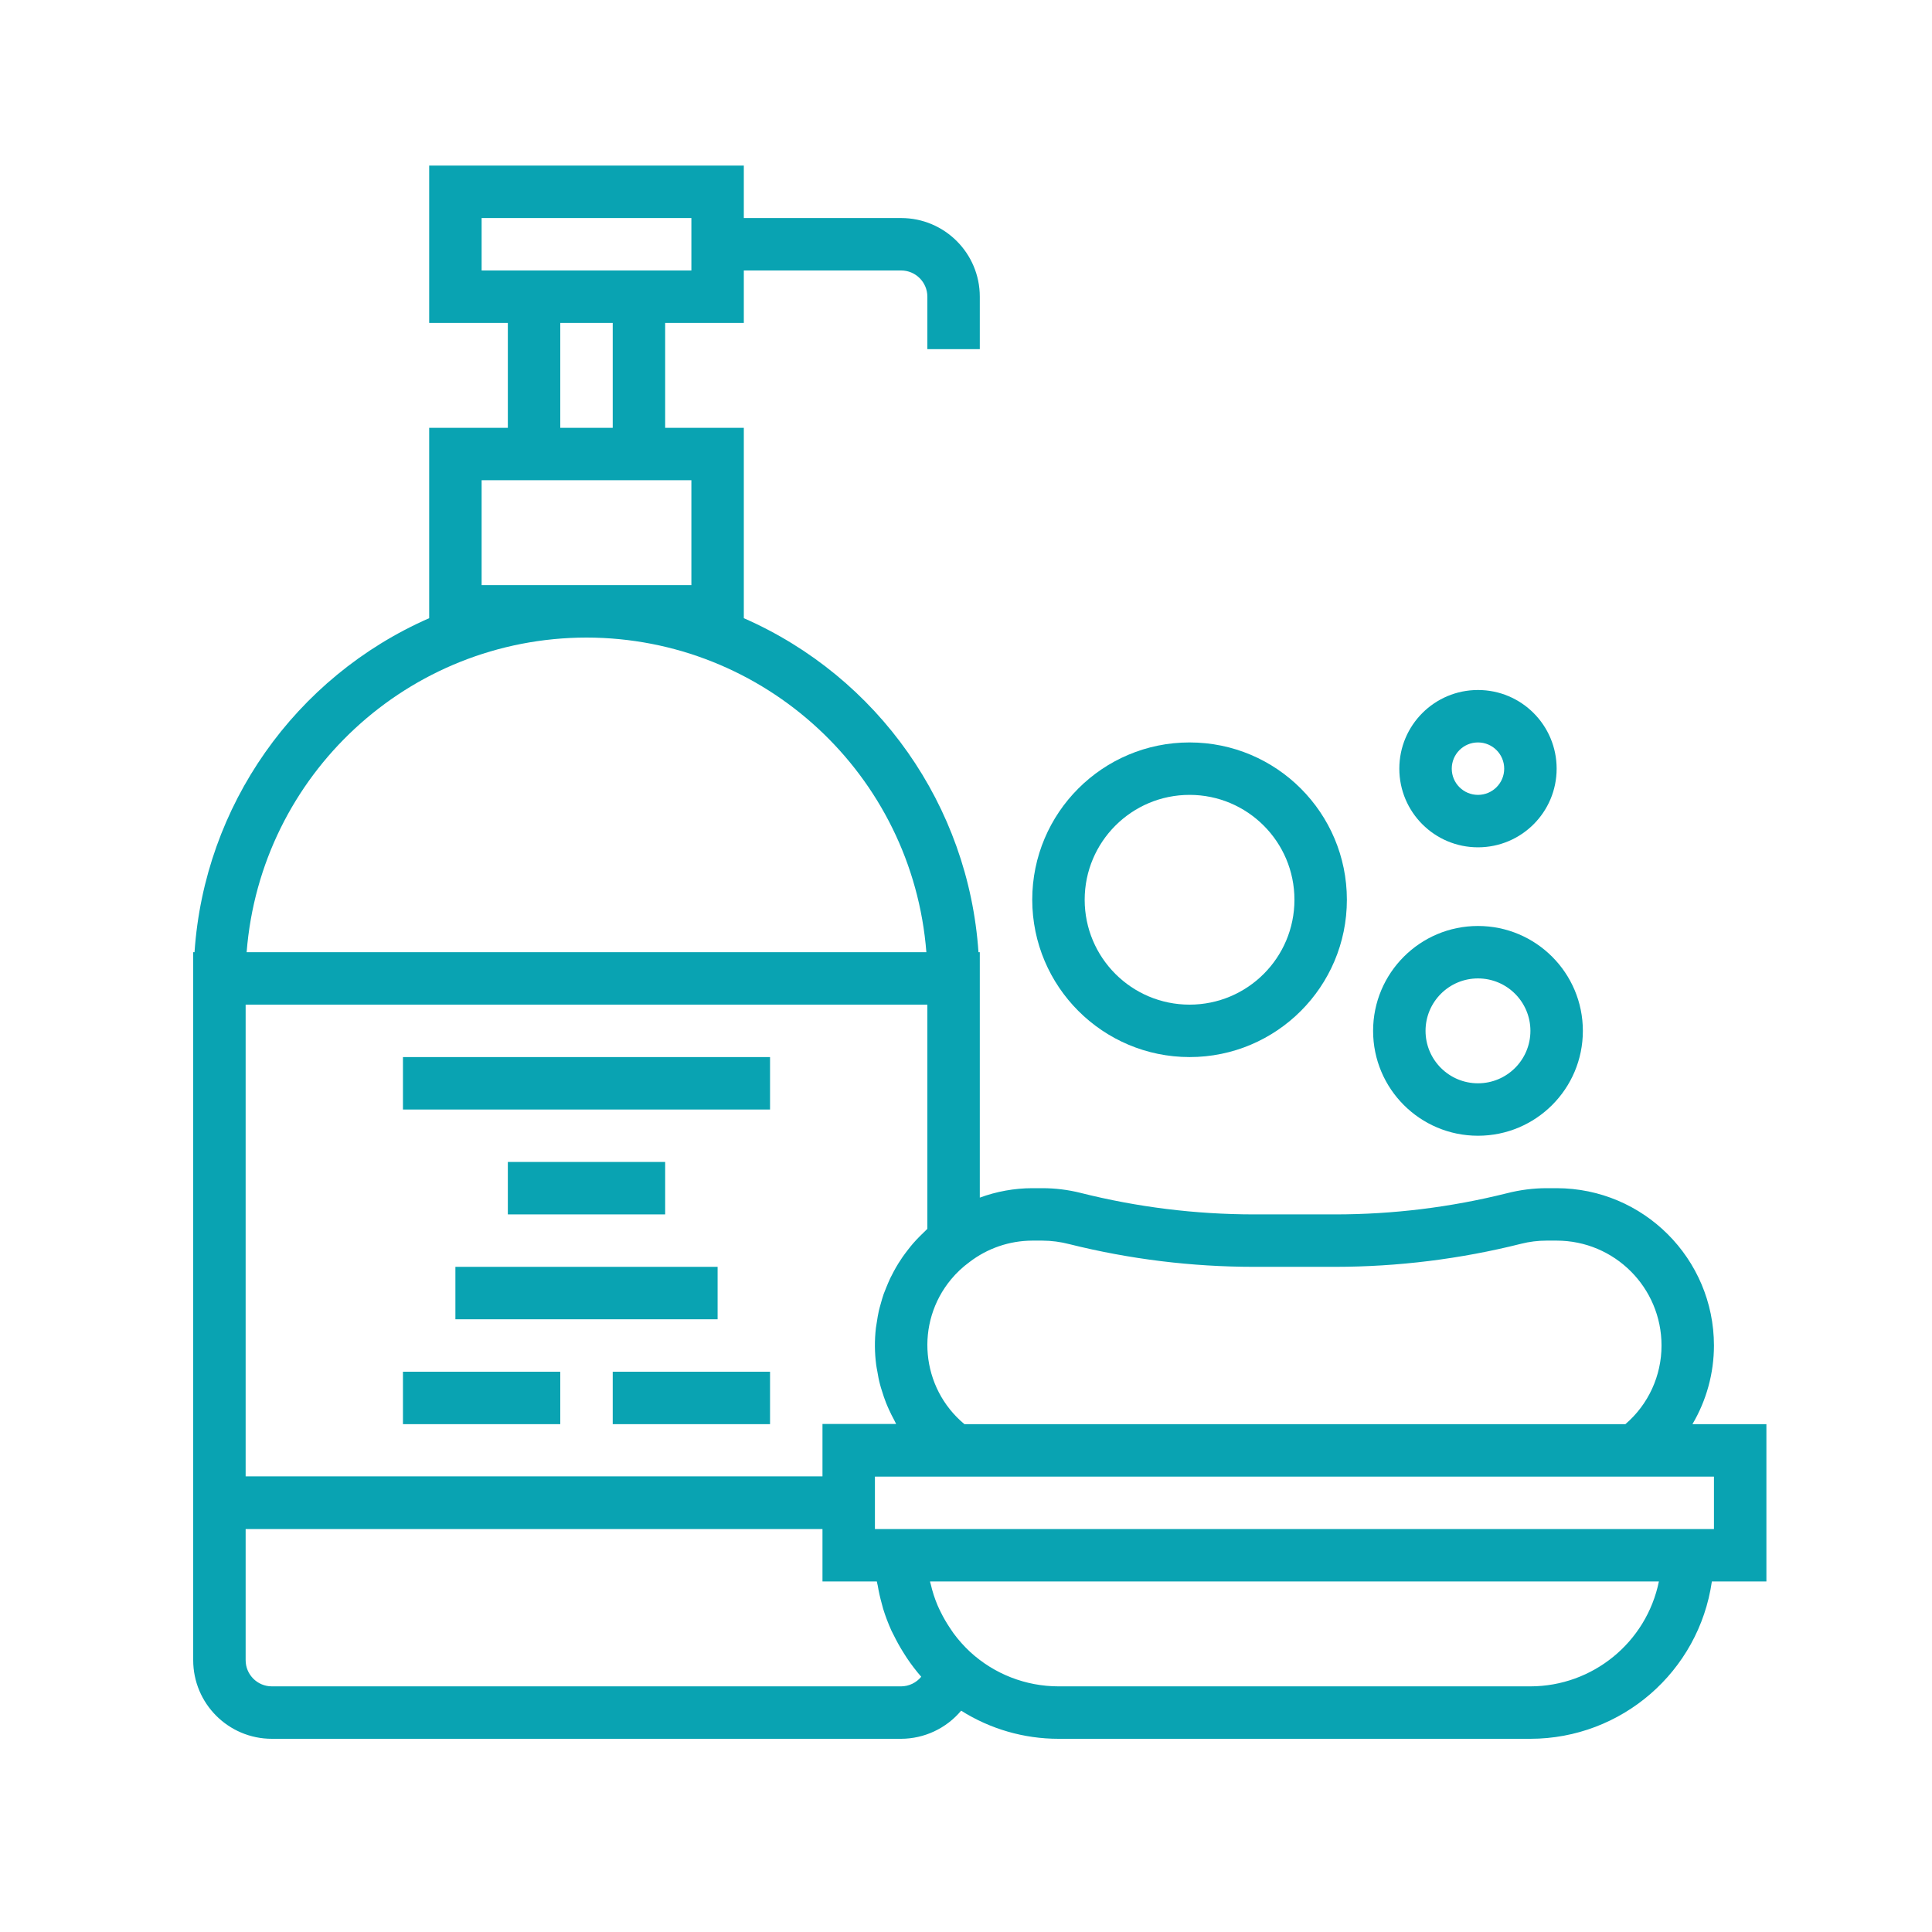 <?xml version="1.0" standalone="no"?>
<!-- Generator: Adobe Fireworks 10, Export SVG Extension by Aaron Beall (http://fireworks.abeall.com) . Version: 0.6.1  -->
<!DOCTYPE svg PUBLIC "-//W3C//DTD SVG 1.1//EN" "http://www.w3.org/Graphics/SVG/1.1/DTD/svg11.dtd">
<svg id="Untitled-Page%201" viewBox="0 0 70 70" style="background-color:#ffffff" version="1.1"
	xmlns="http://www.w3.org/2000/svg" xmlns:xlink="http://www.w3.org/1999/xlink" xml:space="preserve"
	x="0px" y="0px" width="70px" height="70px"
>
	<g id="Layer%201">
		<g>
			<rect x="0" y="0" width="70" height="70" fill="#ffffff"/>
			<g>
				<g>
					<path d="M 61.32 51.6 C 61.83 50.737 62.099 49.752 62.1 48.75 C 62.096 45.603 59.547 43.054 56.4 43.05 L 56.035 43.05 C 55.55 43.051 55.067 43.114 54.597 43.234 C 52.562 43.743 50.473 44 48.375 44 L 45.425 44 C 43.308 43.998 41.2 43.737 39.148 43.22 C 38.696 43.107 38.231 43.05 37.765 43.05 L 37.4 43.05 C 36.752 43.052 36.109 43.168 35.5 43.392 L 35.5 34.5 L 35.452 34.5 C 35.094 29.197 31.817 24.533 26.95 22.398 L 26.95 15.5 L 24.1 15.5 L 24.1 11.7 L 26.95 11.7 L 26.95 9.8 L 32.65 9.8 C 33.175 9.8 33.6 10.226 33.6 10.75 L 33.6 12.65 L 35.5 12.65 L 35.5 10.75 C 35.5 9.176 34.224 7.9 32.65 7.9 L 26.95 7.9 L 26.95 6 L 15.55 6 L 15.55 11.7 L 18.4 11.7 L 18.4 15.5 L 15.55 15.5 L 15.55 22.398 C 10.683 24.533 7.406 29.197 7.048 34.5 L 7 34.5 L 7 60.15 C 7 61.724 8.276 63 9.85 63 L 32.65 63 C 33.489 62.997 34.285 62.624 34.824 61.981 C 35.879 62.647 37.102 63 38.35 63 L 55.45 63 C 58.753 62.996 61.552 60.569 62.024 57.3 L 64 57.3 L 64 51.6 L 61.32 51.6 ZM 34.462 46.35 C 34.657 46.117 34.878 45.908 35.123 45.729 C 35.776 45.227 36.576 44.953 37.4 44.95 L 37.765 44.95 C 38.095 44.951 38.423 44.994 38.742 45.077 C 40.928 45.623 43.172 45.899 45.425 45.9 L 48.375 45.9 C 50.647 45.898 52.91 45.618 55.113 45.064 C 55.414 44.988 55.724 44.95 56.034 44.95 L 56.4 44.95 C 58.499 44.95 60.2 46.651 60.2 48.75 C 60.201 49.846 59.723 50.887 58.891 51.6 L 34.943 51.6 C 33.361 50.283 33.146 47.933 34.462 46.35 ZM 17.45 9.8 L 17.45 7.9 L 25.05 7.9 L 25.05 9.8 L 17.45 9.8 ZM 22.2 11.7 L 22.2 15.5 L 20.3 15.5 L 20.3 11.7 L 22.2 11.7 ZM 17.45 17.4 L 25.05 17.4 L 25.05 21.2 L 17.45 21.2 L 17.45 17.4 ZM 21.25 23.1 C 27.699 23.108 33.06 28.071 33.564 34.5 L 8.936 34.5 C 9.44 28.071 14.801 23.108 21.25 23.1 ZM 8.9 36.4 L 33.6 36.4 L 33.6 44.523 C 33.576 44.545 33.555 44.569 33.532 44.591 C 33.464 44.654 33.401 44.719 33.337 44.781 C 33.251 44.867 33.168 44.955 33.089 45.045 C 33.029 45.114 32.972 45.185 32.916 45.257 C 32.842 45.352 32.77 45.447 32.703 45.542 C 32.652 45.617 32.602 45.692 32.554 45.769 C 32.491 45.87 32.432 45.973 32.376 46.078 C 32.334 46.157 32.293 46.234 32.254 46.315 C 32.202 46.424 32.159 46.535 32.111 46.648 C 32.078 46.728 32.045 46.807 32.015 46.89 C 31.975 47.008 31.94 47.13 31.907 47.252 C 31.885 47.331 31.861 47.41 31.843 47.49 C 31.812 47.626 31.79 47.765 31.769 47.904 C 31.759 47.973 31.745 48.041 31.736 48.11 C 31.684 48.558 31.687 49.011 31.747 49.458 C 31.756 49.535 31.774 49.61 31.787 49.686 C 31.813 49.843 31.841 49.998 31.882 50.151 C 31.903 50.239 31.932 50.322 31.959 50.409 C 32.001 50.547 32.047 50.684 32.1 50.819 C 32.134 50.906 32.172 50.99 32.21 51.075 C 32.269 51.205 32.332 51.331 32.4 51.455 C 32.425 51.499 32.443 51.55 32.469 51.592 L 29.8 51.592 L 29.8 53.492 L 8.9 53.492 L 8.9 36.4 ZM 32.65 61.1 L 9.85 61.1 C 9.325 61.1 8.9 60.675 8.9 60.15 L 8.9 55.4 L 29.8 55.4 L 29.8 57.3 L 31.769 57.3 C 31.776 57.347 31.792 57.395 31.8 57.438 C 31.837 57.662 31.887 57.884 31.948 58.102 C 31.966 58.167 31.98 58.232 31.999 58.293 C 32.083 58.563 32.184 58.829 32.301 59.087 C 32.328 59.145 32.359 59.2 32.388 59.258 C 32.489 59.464 32.601 59.665 32.722 59.859 C 32.765 59.929 32.808 59.997 32.853 60.065 C 33.013 60.305 33.188 60.534 33.378 60.752 C 33.199 60.97 32.932 61.098 32.65 61.1 ZM 55.45 61.1 L 38.35 61.1 C 37.163 61.099 36.021 60.653 35.148 59.85 C 34.928 59.645 34.727 59.42 34.549 59.178 C 34.496 59.107 34.454 59.033 34.401 58.959 C 34.282 58.78 34.175 58.594 34.081 58.401 C 34.042 58.32 34.001 58.241 33.967 58.158 C 33.865 57.915 33.784 57.665 33.725 57.408 C 33.719 57.378 33.706 57.35 33.7 57.32 L 33.7 57.3 L 60.105 57.3 C 59.651 59.51 57.706 61.097 55.45 61.1 ZM 62.1 55.4 L 31.7 55.4 L 31.7 53.5 L 62.1 53.5 L 62.1 55.4 Z" fill="#09a3b2"/>
				</g>
				<g>
					<path d="M 43.1 26.9 C 39.952 26.9 37.4 29.452 37.4 32.6 C 37.404 35.747 39.953 38.296 43.1 38.3 C 46.248 38.3 48.8 35.748 48.8 32.6 C 48.8 29.452 46.248 26.9 43.1 26.9 ZM 43.1 36.4 C 41.001 36.4 39.3 34.699 39.3 32.6 C 39.3 30.502 41.001 28.8 43.1 28.8 C 45.199 28.8 46.9 30.502 46.9 32.6 C 46.9 34.699 45.199 36.4 43.1 36.4 Z" fill="#09a3b2"/>
				</g>
				<g>
					<path d="M 53.55 33.55 C 51.451 33.55 49.75 35.252 49.75 37.35 C 49.75 39.449 51.451 41.15 53.55 41.15 C 55.649 41.15 57.35 39.449 57.35 37.35 C 57.35 35.252 55.649 33.55 53.55 33.55 ZM 53.55 39.25 C 52.501 39.25 51.65 38.399 51.65 37.35 C 51.65 36.301 52.501 35.45 53.55 35.45 C 54.599 35.45 55.45 36.301 55.45 37.35 C 55.45 38.399 54.599 39.25 53.55 39.25 Z" fill="#09a3b2"/>
				</g>
				<g>
					<path d="M 53.55 25 C 51.976 25 50.7 26.276 50.7 27.85 C 50.7 29.424 51.976 30.7 53.55 30.7 C 55.124 30.7 56.4 29.424 56.4 27.85 C 56.4 26.276 55.124 25 53.55 25 ZM 53.55 28.8 C 53.025 28.8 52.6 28.375 52.6 27.85 C 52.6 27.325 53.025 26.9 53.55 26.9 C 54.075 26.9 54.5 27.325 54.5 27.85 C 54.5 28.375 54.075 28.8 53.55 28.8 Z" fill="#09a3b2"/>
				</g>
				<g>
					<path d="M 14.6 38.3 L 27.9 38.3 L 27.9 40.2 L 14.6 40.2 L 14.6 38.3 Z" fill="#09a3b2"/>
				</g>
				<g>
					<path d="M 18.4 42.1 L 24.1 42.1 L 24.1 44 L 18.4 44 L 18.4 42.1 Z" fill="#09a3b2"/>
				</g>
				<g>
					<path d="M 16.5 45.9 L 26 45.9 L 26 47.8 L 16.5 47.8 L 16.5 45.9 Z" fill="#09a3b2"/>
				</g>
				<g>
					<path d="M 14.6 49.7 L 20.3 49.7 L 20.3 51.6 L 14.6 51.6 L 14.6 49.7 Z" fill="#09a3b2"/>
				</g>
				<g>
					<path d="M 22.2 49.7 L 27.9 49.7 L 27.9 51.6 L 22.2 51.6 L 22.2 49.7 Z" fill="#09a3b2"/>
				</g>
			</g>
		</g>
	</g>
</svg>